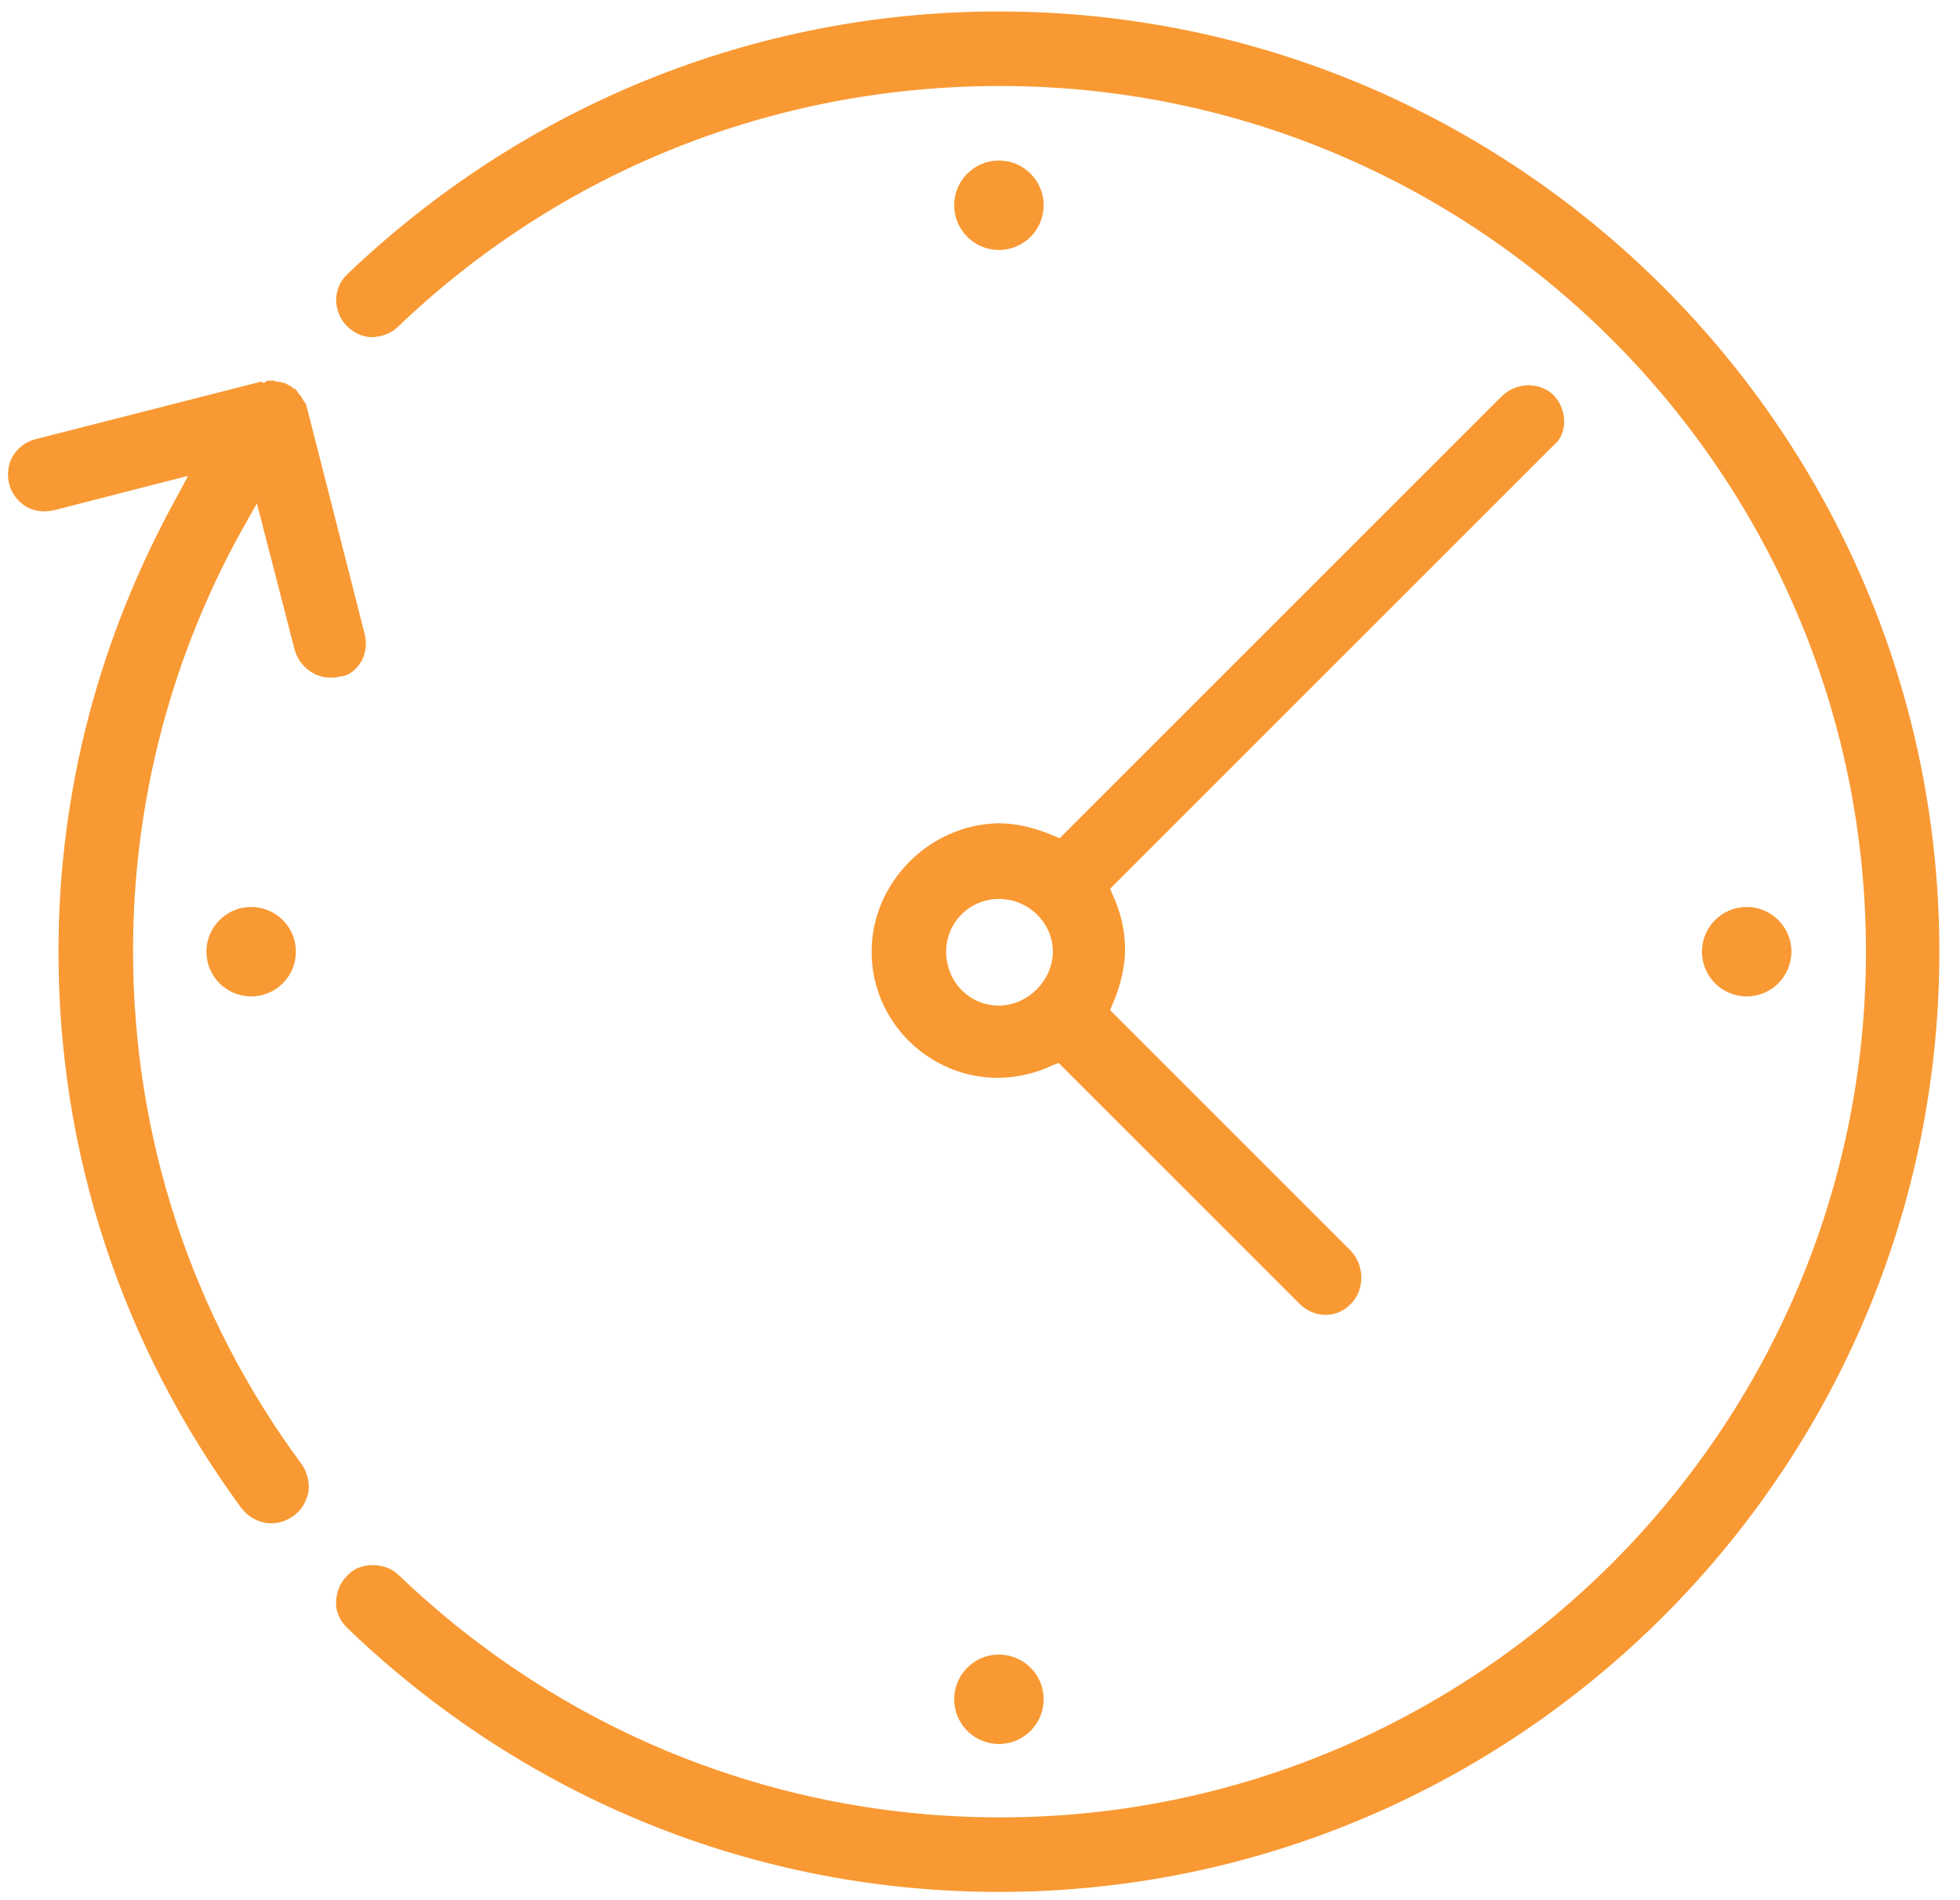 <?xml version="1.0" encoding="utf-8"?>
<!-- Generator: Adobe Illustrator 25.2.1, SVG Export Plug-In . SVG Version: 6.00 Build 0)  -->
<svg version="1.1" xmlns="http://www.w3.org/2000/svg" xmlns:xlink="http://www.w3.org/1999/xlink" x="0px" y="0px"
	 viewBox="0 0 170.9 165.7" style="enable-background:new 0 0 170.9 165.7;" xml:space="preserve">
<style type="text/css">
	.st0{fill:#F99933;}
</style>
<g id="Layer_1">
	<g>
		<circle class="st0" cx="87.1" cy="17.9" r="3.9"/>
		<circle class="st0" cx="87.1" cy="148.2" r="3.9"/>
		<circle class="st0" cx="21.9" cy="83" r="3.9"/>
		<circle class="st0" cx="152.3" cy="83" r="3.9"/>
	</g>
</g>
<g id="Layer_5">
	<path class="st0" d="M87.1,1C65.8,1,45.7,9.2,30.3,23.9c-1.3,1.2-1.3,3.2-0.1,4.5c0.6,0.6,1.4,1,2.2,1c0.8,0,1.7-0.3,2.3-0.9
		C48.9,14.9,67.5,7.5,87.2,7.5c41.7,0,75.5,33.9,75.5,75.5s-33.9,75.5-75.5,75.5c-19.6,0-38.2-7.5-52.4-21.1
		c-0.6-0.6-1.4-0.9-2.3-0.9c-0.9,0-1.7,0.3-2.3,1c-0.6,0.6-0.9,1.5-0.9,2.3c0,0.9,0.4,1.6,1,2.2C45.7,156.8,65.8,165,87.1,165
		c45.2,0,82-36.8,82-82S132.3,1,87.1,1z"/>
</g>
<g id="Layer_6">
	<g>
		<path class="st0" d="M31.5,57.7c0.4-0.7,0.5-1.6,0.3-2.4l0,0l-5.1-20c0-0.1-0.1-0.1-0.1-0.2l0,0c-0.1-0.1-0.2-0.2-0.2-0.3
			c-0.1-0.1-0.2-0.3-0.2-0.3c-0.1-0.1-0.2-0.2-0.3-0.4l-0.2-0.2h-0.1l-0.2-0.2c-0.1,0-0.2-0.1-0.2-0.1L25,33.5c0,0-0.1,0-0.1-0.1
			c0,0-0.1,0-0.1,0c-0.2,0-0.3-0.1-0.4-0.1c-0.2,0-0.3,0-0.5-0.1h-0.6c0,0,0,0,0,0L23,33.4l-0.2-0.1h-0.1l-19.6,5
			c-0.8,0.2-1.5,0.7-2,1.5c-0.4,0.7-0.5,1.6-0.3,2.4c0.2,0.8,0.7,1.5,1.5,2c0.7,0.4,1.6,0.5,2.4,0.3l11.7-3l-0.8,1.5
			C8.7,55.4,5.1,68.9,5.1,83c0,17.6,5.5,34.3,16,48.6c1,1.2,2.8,1.8,4.5,0.6c0.7-0.5,1.1-1.2,1.3-2.1c0.1-0.8-0.1-1.7-0.6-2.4
			c-9.6-13-14.7-28.5-14.7-44.8c0-13.1,3.4-26,9.9-37.4l0.9-1.6l3.3,12.8c0.4,1.4,1.7,2.4,3.1,2.4c0.2,0,0.6,0,0.8-0.1
			C30.3,59,31,58.5,31.5,57.7z"/>
		<polygon class="st0" points="26.7,34.9 26.7,34.9 26.7,34.9 		"/>
	</g>
</g>
<g id="Layer_7">
	<path class="st0" d="M135.5,34.5c-1.2-1.2-3.2-1.2-4.5,0L92.4,73.1l-0.5-0.2c-1.6-0.7-3.3-1.1-4.8-1.1C81,71.9,76,77,76,83
		c0,6.1,5,11,11,11c1.7,0,3.3-0.4,4.8-1.1l0.5-0.2l21,21c1.3,1.3,3.3,1.3,4.5,0c1.2-1.2,1.2-3.3,0-4.6l-21-21l0.2-0.5
		c0.7-1.6,1.1-3.3,1.1-4.8c0-1.7-0.4-3.3-1.1-4.8l-0.2-0.5l0.1-0.1l38.5-38.5C136.7,37.9,136.7,35.8,135.5,34.5z M87.1,87.7
		c-2.6,0-4.6-2.1-4.6-4.7c0-2.6,2.1-4.6,4.6-4.6c2.6,0,4.7,2.1,4.7,4.6C91.8,85.5,89.6,87.7,87.1,87.7z"/>
</g>
<g id="Layer_2">
</g>
<g id="Layer_3">
</g>
<g id="Layer_4">
</g>
</svg>
